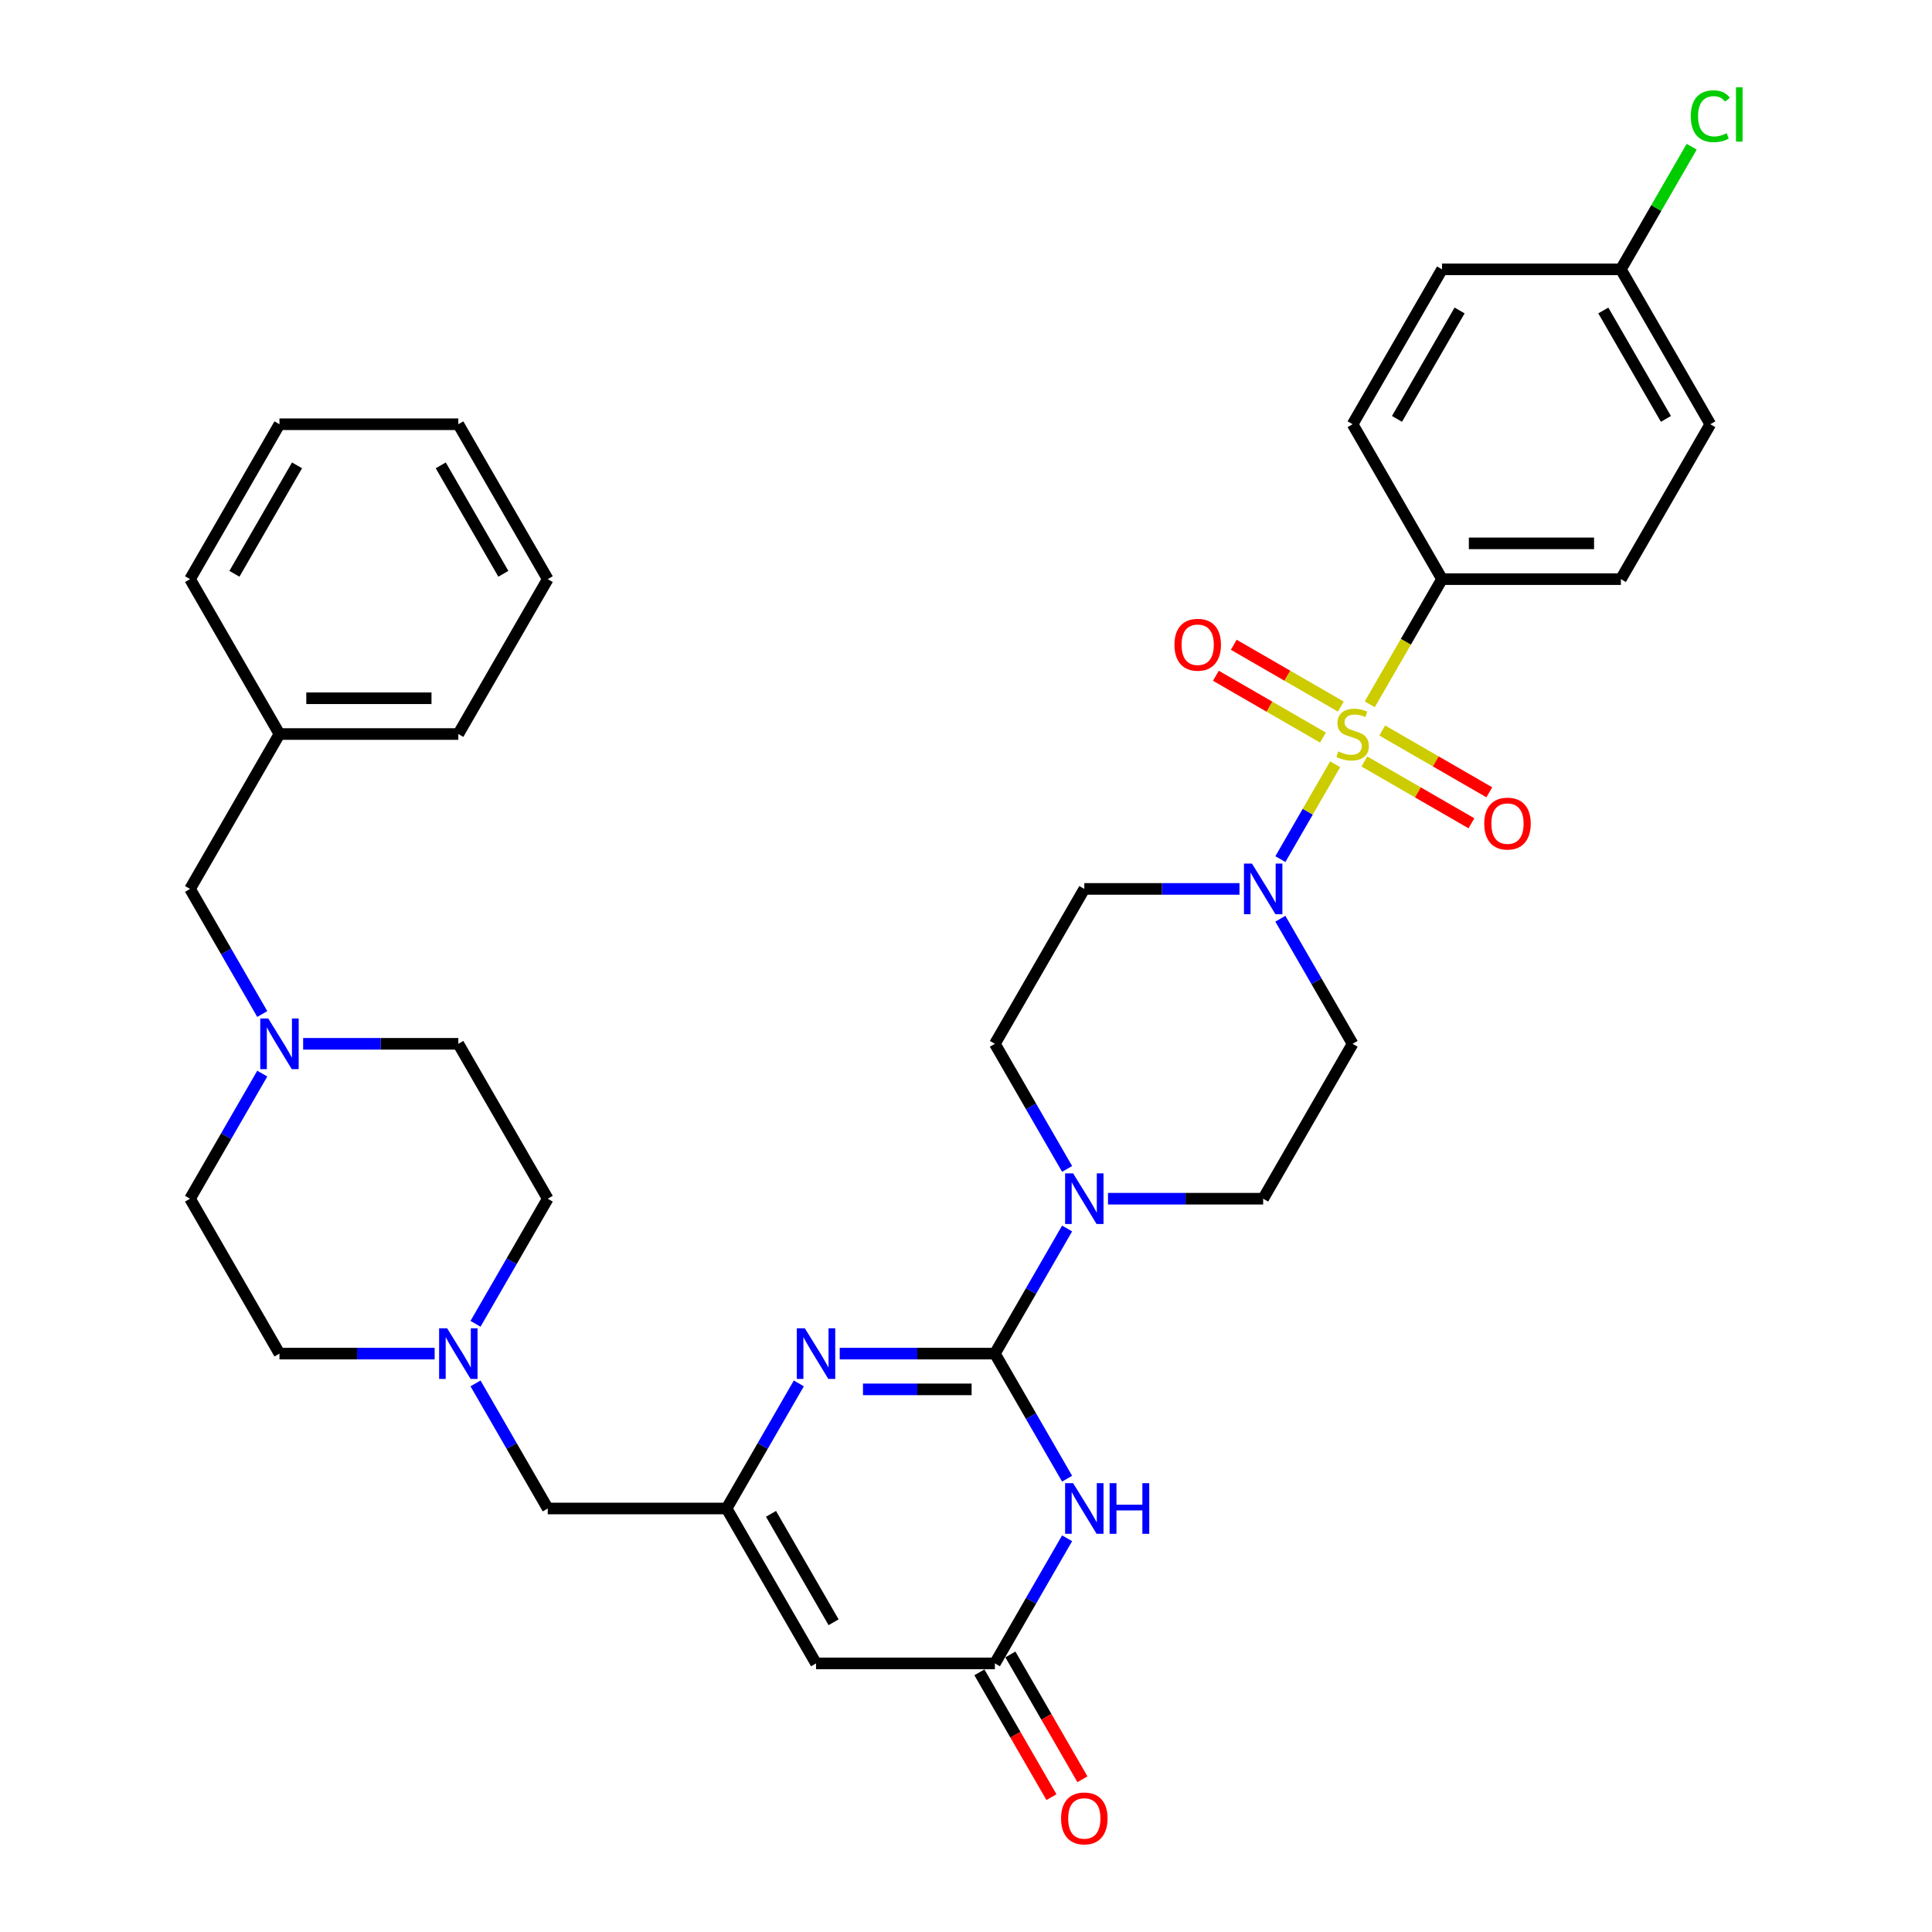 <?xml version='1.0' encoding='iso-8859-1'?>
<svg version='1.1' baseProfile='full'
              xmlns='http://www.w3.org/2000/svg'
                      xmlns:rdkit='http://www.rdkit.org/xml'
                      xmlns:xlink='http://www.w3.org/1999/xlink'
                  xml:space='preserve'
width='1000px' height='1000px' viewBox='0 0 1000 1000'>
<!-- END OF HEADER -->
<rect style='opacity:1.0;fill:#FFFFFF;stroke:none' width='1000' height='1000' x='0' y='0'> </rect>
<path class='bond-0' d='M 700.101,540.277 L 653.814,620.449' style='fill:none;fill-rule:evenodd;stroke:#000000;stroke-width:6px;stroke-linecap:butt;stroke-linejoin:miter;stroke-opacity:1' />
<path class='bond-1' d='M 700.101,540.277 L 681.41,507.902' style='fill:none;fill-rule:evenodd;stroke:#000000;stroke-width:6px;stroke-linecap:butt;stroke-linejoin:miter;stroke-opacity:1' />
<path class='bond-1' d='M 681.41,507.902 L 662.718,475.528' style='fill:none;fill-rule:evenodd;stroke:#0000FF;stroke-width:6px;stroke-linecap:butt;stroke-linejoin:miter;stroke-opacity:1' />
<path class='bond-2' d='M 662.718,444.682 L 676.893,420.129' style='fill:none;fill-rule:evenodd;stroke:#0000FF;stroke-width:6px;stroke-linecap:butt;stroke-linejoin:miter;stroke-opacity:1' />
<path class='bond-2' d='M 676.893,420.129 L 691.069,395.576' style='fill:none;fill-rule:evenodd;stroke:#CCCC00;stroke-width:6px;stroke-linecap:butt;stroke-linejoin:miter;stroke-opacity:1' />
<path class='bond-3' d='M 641.557,460.105 L 601.398,460.105' style='fill:none;fill-rule:evenodd;stroke:#0000FF;stroke-width:6px;stroke-linecap:butt;stroke-linejoin:miter;stroke-opacity:1' />
<path class='bond-3' d='M 601.398,460.105 L 561.238,460.105' style='fill:none;fill-rule:evenodd;stroke:#000000;stroke-width:6px;stroke-linecap:butt;stroke-linejoin:miter;stroke-opacity:1' />
<path class='bond-4' d='M 694.01,365.726 L 666.303,349.729' style='fill:none;fill-rule:evenodd;stroke:#CCCC00;stroke-width:6px;stroke-linecap:butt;stroke-linejoin:miter;stroke-opacity:1' />
<path class='bond-4' d='M 666.303,349.729 L 638.597,333.733' style='fill:none;fill-rule:evenodd;stroke:#FF0000;stroke-width:6px;stroke-linecap:butt;stroke-linejoin:miter;stroke-opacity:1' />
<path class='bond-4' d='M 684.752,381.76 L 657.046,365.764' style='fill:none;fill-rule:evenodd;stroke:#CCCC00;stroke-width:6px;stroke-linecap:butt;stroke-linejoin:miter;stroke-opacity:1' />
<path class='bond-4' d='M 657.046,365.764 L 629.34,349.768' style='fill:none;fill-rule:evenodd;stroke:#FF0000;stroke-width:6px;stroke-linecap:butt;stroke-linejoin:miter;stroke-opacity:1' />
<path class='bond-5' d='M 706.193,394.139 L 733.899,410.135' style='fill:none;fill-rule:evenodd;stroke:#CCCC00;stroke-width:6px;stroke-linecap:butt;stroke-linejoin:miter;stroke-opacity:1' />
<path class='bond-5' d='M 733.899,410.135 L 761.605,426.131' style='fill:none;fill-rule:evenodd;stroke:#FF0000;stroke-width:6px;stroke-linecap:butt;stroke-linejoin:miter;stroke-opacity:1' />
<path class='bond-5' d='M 715.45,378.104 L 743.156,394.1' style='fill:none;fill-rule:evenodd;stroke:#CCCC00;stroke-width:6px;stroke-linecap:butt;stroke-linejoin:miter;stroke-opacity:1' />
<path class='bond-5' d='M 743.156,394.1 L 770.863,410.097' style='fill:none;fill-rule:evenodd;stroke:#FF0000;stroke-width:6px;stroke-linecap:butt;stroke-linejoin:miter;stroke-opacity:1' />
<path class='bond-6' d='M 708.984,364.546 L 727.686,332.153' style='fill:none;fill-rule:evenodd;stroke:#CCCC00;stroke-width:6px;stroke-linecap:butt;stroke-linejoin:miter;stroke-opacity:1' />
<path class='bond-6' d='M 727.686,332.153 L 746.389,299.76' style='fill:none;fill-rule:evenodd;stroke:#000000;stroke-width:6px;stroke-linecap:butt;stroke-linejoin:miter;stroke-opacity:1' />
<path class='bond-7' d='M 561.238,460.105 L 514.951,540.277' style='fill:none;fill-rule:evenodd;stroke:#000000;stroke-width:6px;stroke-linecap:butt;stroke-linejoin:miter;stroke-opacity:1' />
<path class='bond-8' d='M 746.389,299.76 L 838.964,299.76' style='fill:none;fill-rule:evenodd;stroke:#000000;stroke-width:6px;stroke-linecap:butt;stroke-linejoin:miter;stroke-opacity:1' />
<path class='bond-8' d='M 760.275,281.245 L 825.078,281.245' style='fill:none;fill-rule:evenodd;stroke:#000000;stroke-width:6px;stroke-linecap:butt;stroke-linejoin:miter;stroke-opacity:1' />
<path class='bond-9' d='M 746.389,299.76 L 700.101,219.587' style='fill:none;fill-rule:evenodd;stroke:#000000;stroke-width:6px;stroke-linecap:butt;stroke-linejoin:miter;stroke-opacity:1' />
<path class='bond-10' d='M 838.964,299.76 L 885.251,219.587' style='fill:none;fill-rule:evenodd;stroke:#000000;stroke-width:6px;stroke-linecap:butt;stroke-linejoin:miter;stroke-opacity:1' />
<path class='bond-11' d='M 700.101,219.587 L 746.389,139.415' style='fill:none;fill-rule:evenodd;stroke:#000000;stroke-width:6px;stroke-linecap:butt;stroke-linejoin:miter;stroke-opacity:1' />
<path class='bond-11' d='M 723.079,216.819 L 755.48,160.698' style='fill:none;fill-rule:evenodd;stroke:#000000;stroke-width:6px;stroke-linecap:butt;stroke-linejoin:miter;stroke-opacity:1' />
<path class='bond-12' d='M 422.376,860.967 L 376.088,780.794' style='fill:none;fill-rule:evenodd;stroke:#000000;stroke-width:6px;stroke-linecap:butt;stroke-linejoin:miter;stroke-opacity:1' />
<path class='bond-12' d='M 431.467,839.683 L 399.066,783.562' style='fill:none;fill-rule:evenodd;stroke:#000000;stroke-width:6px;stroke-linecap:butt;stroke-linejoin:miter;stroke-opacity:1' />
<path class='bond-13' d='M 422.376,860.967 L 514.951,860.967' style='fill:none;fill-rule:evenodd;stroke:#000000;stroke-width:6px;stroke-linecap:butt;stroke-linejoin:miter;stroke-opacity:1' />
<path class='bond-14' d='M 376.088,780.794 L 394.78,748.419' style='fill:none;fill-rule:evenodd;stroke:#000000;stroke-width:6px;stroke-linecap:butt;stroke-linejoin:miter;stroke-opacity:1' />
<path class='bond-14' d='M 394.78,748.419 L 413.471,716.045' style='fill:none;fill-rule:evenodd;stroke:#0000FF;stroke-width:6px;stroke-linecap:butt;stroke-linejoin:miter;stroke-opacity:1' />
<path class='bond-15' d='M 376.088,780.794 L 283.513,780.794' style='fill:none;fill-rule:evenodd;stroke:#000000;stroke-width:6px;stroke-linecap:butt;stroke-linejoin:miter;stroke-opacity:1' />
<path class='bond-16' d='M 434.633,700.622 L 474.792,700.622' style='fill:none;fill-rule:evenodd;stroke:#0000FF;stroke-width:6px;stroke-linecap:butt;stroke-linejoin:miter;stroke-opacity:1' />
<path class='bond-16' d='M 474.792,700.622 L 514.951,700.622' style='fill:none;fill-rule:evenodd;stroke:#000000;stroke-width:6px;stroke-linecap:butt;stroke-linejoin:miter;stroke-opacity:1' />
<path class='bond-16' d='M 446.68,719.137 L 474.792,719.137' style='fill:none;fill-rule:evenodd;stroke:#0000FF;stroke-width:6px;stroke-linecap:butt;stroke-linejoin:miter;stroke-opacity:1' />
<path class='bond-16' d='M 474.792,719.137 L 502.903,719.137' style='fill:none;fill-rule:evenodd;stroke:#000000;stroke-width:6px;stroke-linecap:butt;stroke-linejoin:miter;stroke-opacity:1' />
<path class='bond-17' d='M 514.951,700.622 L 533.642,732.996' style='fill:none;fill-rule:evenodd;stroke:#000000;stroke-width:6px;stroke-linecap:butt;stroke-linejoin:miter;stroke-opacity:1' />
<path class='bond-17' d='M 533.642,732.996 L 552.334,765.371' style='fill:none;fill-rule:evenodd;stroke:#0000FF;stroke-width:6px;stroke-linecap:butt;stroke-linejoin:miter;stroke-opacity:1' />
<path class='bond-18' d='M 514.951,700.622 L 533.642,668.247' style='fill:none;fill-rule:evenodd;stroke:#000000;stroke-width:6px;stroke-linecap:butt;stroke-linejoin:miter;stroke-opacity:1' />
<path class='bond-18' d='M 533.642,668.247 L 552.334,635.872' style='fill:none;fill-rule:evenodd;stroke:#0000FF;stroke-width:6px;stroke-linecap:butt;stroke-linejoin:miter;stroke-opacity:1' />
<path class='bond-19' d='M 552.334,796.217 L 533.642,828.592' style='fill:none;fill-rule:evenodd;stroke:#0000FF;stroke-width:6px;stroke-linecap:butt;stroke-linejoin:miter;stroke-opacity:1' />
<path class='bond-19' d='M 533.642,828.592 L 514.951,860.967' style='fill:none;fill-rule:evenodd;stroke:#000000;stroke-width:6px;stroke-linecap:butt;stroke-linejoin:miter;stroke-opacity:1' />
<path class='bond-20' d='M 506.934,865.595 L 525.582,897.896' style='fill:none;fill-rule:evenodd;stroke:#000000;stroke-width:6px;stroke-linecap:butt;stroke-linejoin:miter;stroke-opacity:1' />
<path class='bond-20' d='M 525.582,897.896 L 544.231,930.197' style='fill:none;fill-rule:evenodd;stroke:#FF0000;stroke-width:6px;stroke-linecap:butt;stroke-linejoin:miter;stroke-opacity:1' />
<path class='bond-20' d='M 522.968,856.338 L 541.617,888.638' style='fill:none;fill-rule:evenodd;stroke:#000000;stroke-width:6px;stroke-linecap:butt;stroke-linejoin:miter;stroke-opacity:1' />
<path class='bond-20' d='M 541.617,888.638 L 560.266,920.939' style='fill:none;fill-rule:evenodd;stroke:#FF0000;stroke-width:6px;stroke-linecap:butt;stroke-linejoin:miter;stroke-opacity:1' />
<path class='bond-21' d='M 552.334,605.026 L 533.642,572.652' style='fill:none;fill-rule:evenodd;stroke:#0000FF;stroke-width:6px;stroke-linecap:butt;stroke-linejoin:miter;stroke-opacity:1' />
<path class='bond-21' d='M 533.642,572.652 L 514.951,540.277' style='fill:none;fill-rule:evenodd;stroke:#000000;stroke-width:6px;stroke-linecap:butt;stroke-linejoin:miter;stroke-opacity:1' />
<path class='bond-22' d='M 573.495,620.449 L 613.654,620.449' style='fill:none;fill-rule:evenodd;stroke:#0000FF;stroke-width:6px;stroke-linecap:butt;stroke-linejoin:miter;stroke-opacity:1' />
<path class='bond-22' d='M 613.654,620.449 L 653.814,620.449' style='fill:none;fill-rule:evenodd;stroke:#000000;stroke-width:6px;stroke-linecap:butt;stroke-linejoin:miter;stroke-opacity:1' />
<path class='bond-23' d='M 283.513,780.794 L 264.822,748.419' style='fill:none;fill-rule:evenodd;stroke:#000000;stroke-width:6px;stroke-linecap:butt;stroke-linejoin:miter;stroke-opacity:1' />
<path class='bond-23' d='M 264.822,748.419 L 246.13,716.045' style='fill:none;fill-rule:evenodd;stroke:#0000FF;stroke-width:6px;stroke-linecap:butt;stroke-linejoin:miter;stroke-opacity:1' />
<path class='bond-24' d='M 246.13,685.199 L 264.822,652.824' style='fill:none;fill-rule:evenodd;stroke:#0000FF;stroke-width:6px;stroke-linecap:butt;stroke-linejoin:miter;stroke-opacity:1' />
<path class='bond-24' d='M 264.822,652.824 L 283.513,620.449' style='fill:none;fill-rule:evenodd;stroke:#000000;stroke-width:6px;stroke-linecap:butt;stroke-linejoin:miter;stroke-opacity:1' />
<path class='bond-25' d='M 224.969,700.622 L 184.81,700.622' style='fill:none;fill-rule:evenodd;stroke:#0000FF;stroke-width:6px;stroke-linecap:butt;stroke-linejoin:miter;stroke-opacity:1' />
<path class='bond-25' d='M 184.81,700.622 L 144.65,700.622' style='fill:none;fill-rule:evenodd;stroke:#000000;stroke-width:6px;stroke-linecap:butt;stroke-linejoin:miter;stroke-opacity:1' />
<path class='bond-26' d='M 283.513,620.449 L 237.226,540.277' style='fill:none;fill-rule:evenodd;stroke:#000000;stroke-width:6px;stroke-linecap:butt;stroke-linejoin:miter;stroke-opacity:1' />
<path class='bond-27' d='M 237.226,540.277 L 197.066,540.277' style='fill:none;fill-rule:evenodd;stroke:#000000;stroke-width:6px;stroke-linecap:butt;stroke-linejoin:miter;stroke-opacity:1' />
<path class='bond-27' d='M 197.066,540.277 L 156.907,540.277' style='fill:none;fill-rule:evenodd;stroke:#0000FF;stroke-width:6px;stroke-linecap:butt;stroke-linejoin:miter;stroke-opacity:1' />
<path class='bond-28' d='M 135.746,555.7 L 117.054,588.075' style='fill:none;fill-rule:evenodd;stroke:#0000FF;stroke-width:6px;stroke-linecap:butt;stroke-linejoin:miter;stroke-opacity:1' />
<path class='bond-28' d='M 117.054,588.075 L 98.363,620.449' style='fill:none;fill-rule:evenodd;stroke:#000000;stroke-width:6px;stroke-linecap:butt;stroke-linejoin:miter;stroke-opacity:1' />
<path class='bond-29' d='M 135.746,524.854 L 117.054,492.479' style='fill:none;fill-rule:evenodd;stroke:#0000FF;stroke-width:6px;stroke-linecap:butt;stroke-linejoin:miter;stroke-opacity:1' />
<path class='bond-29' d='M 117.054,492.479 L 98.363,460.105' style='fill:none;fill-rule:evenodd;stroke:#000000;stroke-width:6px;stroke-linecap:butt;stroke-linejoin:miter;stroke-opacity:1' />
<path class='bond-30' d='M 98.363,620.449 L 144.65,700.622' style='fill:none;fill-rule:evenodd;stroke:#000000;stroke-width:6px;stroke-linecap:butt;stroke-linejoin:miter;stroke-opacity:1' />
<path class='bond-31' d='M 98.363,460.105 L 144.65,379.932' style='fill:none;fill-rule:evenodd;stroke:#000000;stroke-width:6px;stroke-linecap:butt;stroke-linejoin:miter;stroke-opacity:1' />
<path class='bond-32' d='M 144.65,379.932 L 237.226,379.932' style='fill:none;fill-rule:evenodd;stroke:#000000;stroke-width:6px;stroke-linecap:butt;stroke-linejoin:miter;stroke-opacity:1' />
<path class='bond-32' d='M 158.537,361.417 L 223.339,361.417' style='fill:none;fill-rule:evenodd;stroke:#000000;stroke-width:6px;stroke-linecap:butt;stroke-linejoin:miter;stroke-opacity:1' />
<path class='bond-33' d='M 144.65,379.932 L 98.363,299.76' style='fill:none;fill-rule:evenodd;stroke:#000000;stroke-width:6px;stroke-linecap:butt;stroke-linejoin:miter;stroke-opacity:1' />
<path class='bond-34' d='M 237.226,379.932 L 283.513,299.76' style='fill:none;fill-rule:evenodd;stroke:#000000;stroke-width:6px;stroke-linecap:butt;stroke-linejoin:miter;stroke-opacity:1' />
<path class='bond-35' d='M 283.513,299.76 L 237.226,219.587' style='fill:none;fill-rule:evenodd;stroke:#000000;stroke-width:6px;stroke-linecap:butt;stroke-linejoin:miter;stroke-opacity:1' />
<path class='bond-35' d='M 260.536,296.991 L 228.134,240.871' style='fill:none;fill-rule:evenodd;stroke:#000000;stroke-width:6px;stroke-linecap:butt;stroke-linejoin:miter;stroke-opacity:1' />
<path class='bond-36' d='M 237.226,219.587 L 144.65,219.587' style='fill:none;fill-rule:evenodd;stroke:#000000;stroke-width:6px;stroke-linecap:butt;stroke-linejoin:miter;stroke-opacity:1' />
<path class='bond-37' d='M 144.65,219.587 L 98.363,299.76' style='fill:none;fill-rule:evenodd;stroke:#000000;stroke-width:6px;stroke-linecap:butt;stroke-linejoin:miter;stroke-opacity:1' />
<path class='bond-37' d='M 153.742,240.871 L 121.341,296.991' style='fill:none;fill-rule:evenodd;stroke:#000000;stroke-width:6px;stroke-linecap:butt;stroke-linejoin:miter;stroke-opacity:1' />
<path class='bond-38' d='M 838.964,139.415 L 746.389,139.415' style='fill:none;fill-rule:evenodd;stroke:#000000;stroke-width:6px;stroke-linecap:butt;stroke-linejoin:miter;stroke-opacity:1' />
<path class='bond-39' d='M 838.964,139.415 L 857.287,107.679' style='fill:none;fill-rule:evenodd;stroke:#000000;stroke-width:6px;stroke-linecap:butt;stroke-linejoin:miter;stroke-opacity:1' />
<path class='bond-39' d='M 857.287,107.679 L 875.609,75.943' style='fill:none;fill-rule:evenodd;stroke:#00CC00;stroke-width:6px;stroke-linecap:butt;stroke-linejoin:miter;stroke-opacity:1' />
<path class='bond-40' d='M 838.964,139.415 L 885.251,219.587' style='fill:none;fill-rule:evenodd;stroke:#000000;stroke-width:6px;stroke-linecap:butt;stroke-linejoin:miter;stroke-opacity:1' />
<path class='bond-40' d='M 829.872,160.698 L 862.274,216.819' style='fill:none;fill-rule:evenodd;stroke:#000000;stroke-width:6px;stroke-linecap:butt;stroke-linejoin:miter;stroke-opacity:1' />
<path  class='atom-1' d='M 648.018 446.996
L 656.609 460.882
Q 657.461 462.252, 658.831 464.733
Q 660.201 467.214, 660.275 467.362
L 660.275 446.996
L 663.756 446.996
L 663.756 473.213
L 660.164 473.213
L 650.944 458.031
Q 649.87 456.253, 648.722 454.217
Q 647.611 452.18, 647.278 451.551
L 647.278 473.213
L 643.871 473.213
L 643.871 446.996
L 648.018 446.996
' fill='#0000FF'/>
<path  class='atom-2' d='M 692.695 388.93
Q 692.991 389.042, 694.213 389.56
Q 695.435 390.078, 696.768 390.412
Q 698.139 390.708, 699.472 390.708
Q 701.953 390.708, 703.397 389.523
Q 704.841 388.301, 704.841 386.19
Q 704.841 384.746, 704.1 383.857
Q 703.397 382.969, 702.286 382.487
Q 701.175 382.006, 699.324 381.45
Q 696.991 380.747, 695.583 380.08
Q 694.213 379.414, 693.214 378.007
Q 692.251 376.599, 692.251 374.23
Q 692.251 370.934, 694.473 368.897
Q 696.731 366.861, 701.175 366.861
Q 704.211 366.861, 707.655 368.305
L 706.804 371.156
Q 703.656 369.86, 701.286 369.86
Q 698.731 369.86, 697.324 370.934
Q 695.917 371.971, 695.954 373.785
Q 695.954 375.192, 696.657 376.044
Q 697.398 376.896, 698.435 377.377
Q 699.509 377.858, 701.286 378.414
Q 703.656 379.155, 705.063 379.895
Q 706.47 380.636, 707.47 382.154
Q 708.507 383.635, 708.507 386.19
Q 708.507 389.819, 706.063 391.782
Q 703.656 393.707, 699.62 393.707
Q 697.287 393.707, 695.509 393.189
Q 693.769 392.708, 691.695 391.856
L 692.695 388.93
' fill='#CCCC00'/>
<path  class='atom-3' d='M 607.894 333.719
Q 607.894 327.424, 611.004 323.906
Q 614.115 320.388, 619.929 320.388
Q 625.742 320.388, 628.853 323.906
Q 631.963 327.424, 631.963 333.719
Q 631.963 340.088, 628.816 343.717
Q 625.668 347.309, 619.929 347.309
Q 614.152 347.309, 611.004 343.717
Q 607.894 340.125, 607.894 333.719
M 619.929 344.346
Q 623.928 344.346, 626.076 341.68
Q 628.26 338.977, 628.26 333.719
Q 628.26 328.571, 626.076 325.979
Q 623.928 323.35, 619.929 323.35
Q 615.929 323.35, 613.745 325.942
Q 611.597 328.534, 611.597 333.719
Q 611.597 339.014, 613.745 341.68
Q 615.929 344.346, 619.929 344.346
' fill='#FF0000'/>
<path  class='atom-4' d='M 768.239 426.294
Q 768.239 419.999, 771.349 416.481
Q 774.46 412.963, 780.274 412.963
Q 786.087 412.963, 789.198 416.481
Q 792.308 419.999, 792.308 426.294
Q 792.308 432.663, 789.161 436.292
Q 786.013 439.884, 780.274 439.884
Q 774.497 439.884, 771.349 436.292
Q 768.239 432.7, 768.239 426.294
M 780.274 436.921
Q 784.273 436.921, 786.421 434.255
Q 788.605 431.552, 788.605 426.294
Q 788.605 421.147, 786.421 418.554
Q 784.273 415.925, 780.274 415.925
Q 776.274 415.925, 774.09 418.517
Q 771.942 421.11, 771.942 426.294
Q 771.942 431.589, 774.09 434.255
Q 776.274 436.921, 780.274 436.921
' fill='#FF0000'/>
<path  class='atom-11' d='M 416.581 687.513
L 425.172 701.399
Q 426.023 702.769, 427.393 705.25
Q 428.763 707.732, 428.838 707.88
L 428.838 687.513
L 432.318 687.513
L 432.318 713.73
L 428.726 713.73
L 419.506 698.548
Q 418.432 696.771, 417.284 694.734
Q 416.173 692.697, 415.84 692.068
L 415.84 713.73
L 412.433 713.73
L 412.433 687.513
L 416.581 687.513
' fill='#0000FF'/>
<path  class='atom-13' d='M 555.443 767.686
L 564.034 781.572
Q 564.886 782.942, 566.256 785.423
Q 567.626 787.904, 567.7 788.052
L 567.7 767.686
L 571.181 767.686
L 571.181 793.903
L 567.589 793.903
L 558.369 778.72
Q 557.295 776.943, 556.147 774.906
Q 555.036 772.87, 554.703 772.24
L 554.703 793.903
L 551.296 793.903
L 551.296 767.686
L 555.443 767.686
' fill='#0000FF'/>
<path  class='atom-13' d='M 574.329 767.686
L 577.883 767.686
L 577.883 778.832
L 591.288 778.832
L 591.288 767.686
L 594.843 767.686
L 594.843 793.903
L 591.288 793.903
L 591.288 781.794
L 577.883 781.794
L 577.883 793.903
L 574.329 793.903
L 574.329 767.686
' fill='#0000FF'/>
<path  class='atom-15' d='M 549.204 941.213
Q 549.204 934.918, 552.314 931.4
Q 555.425 927.882, 561.238 927.882
Q 567.052 927.882, 570.163 931.4
Q 573.273 934.918, 573.273 941.213
Q 573.273 947.582, 570.126 951.211
Q 566.978 954.803, 561.238 954.803
Q 555.462 954.803, 552.314 951.211
Q 549.204 947.619, 549.204 941.213
M 561.238 951.841
Q 565.238 951.841, 567.385 949.174
Q 569.57 946.471, 569.57 941.213
Q 569.57 936.066, 567.385 933.474
Q 565.238 930.845, 561.238 930.845
Q 557.239 930.845, 555.054 933.437
Q 552.907 936.029, 552.907 941.213
Q 552.907 946.508, 555.054 949.174
Q 557.239 951.841, 561.238 951.841
' fill='#FF0000'/>
<path  class='atom-16' d='M 555.443 607.341
L 564.034 621.227
Q 564.886 622.597, 566.256 625.078
Q 567.626 627.559, 567.7 627.707
L 567.7 607.341
L 571.181 607.341
L 571.181 633.558
L 567.589 633.558
L 558.369 618.376
Q 557.295 616.598, 556.147 614.562
Q 555.036 612.525, 554.703 611.895
L 554.703 633.558
L 551.296 633.558
L 551.296 607.341
L 555.443 607.341
' fill='#0000FF'/>
<path  class='atom-18' d='M 231.43 687.513
L 240.021 701.399
Q 240.873 702.769, 242.243 705.25
Q 243.613 707.732, 243.687 707.88
L 243.687 687.513
L 247.168 687.513
L 247.168 713.73
L 243.576 713.73
L 234.356 698.548
Q 233.282 696.771, 232.134 694.734
Q 231.023 692.697, 230.69 692.068
L 230.69 713.73
L 227.283 713.73
L 227.283 687.513
L 231.43 687.513
' fill='#0000FF'/>
<path  class='atom-23' d='M 138.855 527.168
L 147.446 541.055
Q 148.298 542.425, 149.668 544.906
Q 151.038 547.387, 151.112 547.535
L 151.112 527.168
L 154.593 527.168
L 154.593 553.386
L 151.001 553.386
L 141.781 538.203
Q 140.707 536.426, 139.559 534.389
Q 138.448 532.353, 138.115 531.723
L 138.115 553.386
L 134.708 553.386
L 134.708 527.168
L 138.855 527.168
' fill='#0000FF'/>
<path  class='atom-36' d='M 875.142 60.15
Q 875.142 53.633, 878.179 50.226
Q 881.252 46.782, 887.066 46.782
Q 892.472 46.782, 895.361 50.596
L 892.917 52.596
Q 890.806 49.818, 887.066 49.818
Q 883.104 49.818, 880.993 52.485
Q 878.919 55.114, 878.919 60.15
Q 878.919 65.334, 881.067 68
Q 883.252 70.666, 887.473 70.666
Q 890.362 70.666, 893.731 68.926
L 894.768 71.703
Q 893.398 72.592, 891.324 73.11
Q 889.251 73.629, 886.955 73.629
Q 881.252 73.629, 878.179 70.148
Q 875.142 66.667, 875.142 60.15
' fill='#00CC00'/>
<path  class='atom-36' d='M 898.545 45.19
L 901.952 45.19
L 901.952 73.295
L 898.545 73.295
L 898.545 45.19
' fill='#00CC00'/>
</svg>
